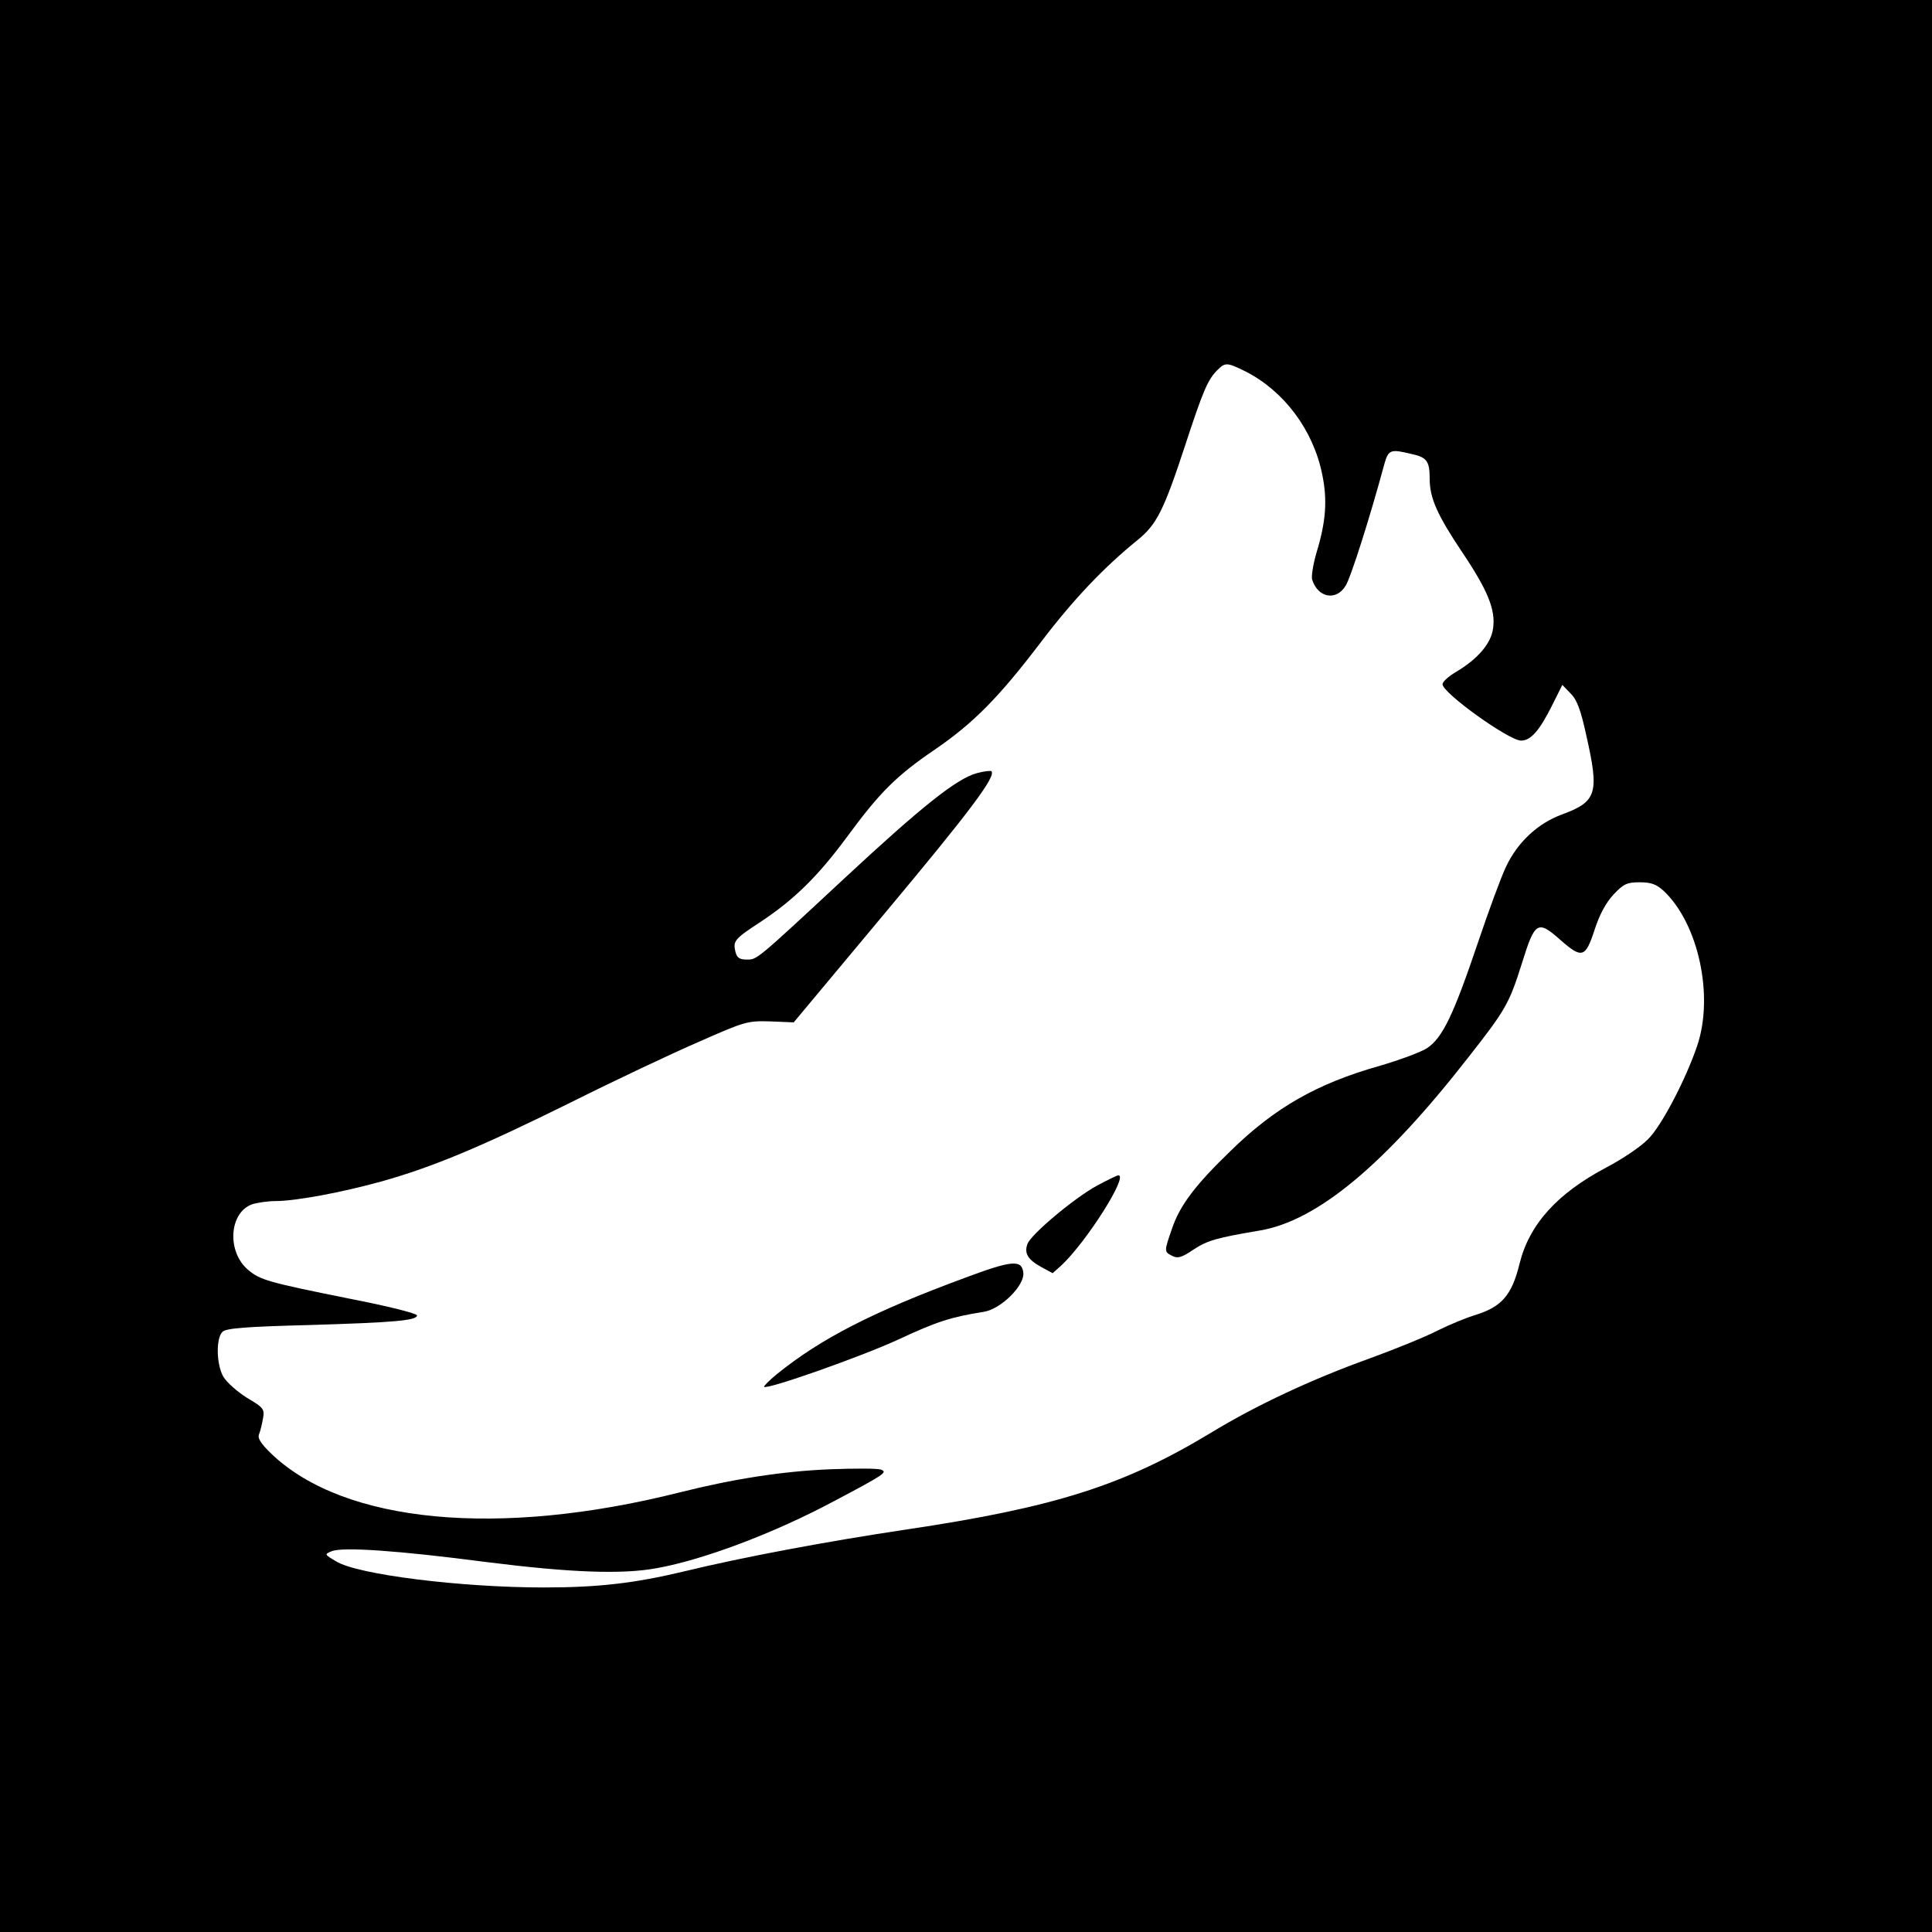 <?xml version="1.0" standalone="no"?>
<!DOCTYPE svg PUBLIC "-//W3C//DTD SVG 20010904//EN"
 "http://www.w3.org/TR/2001/REC-SVG-20010904/DTD/svg10.dtd">
<svg version="1.0" xmlns="http://www.w3.org/2000/svg"
 width="600pt" height="600pt" viewBox="0 0 600 600"
 preserveAspectRatio="xMidYMid meet">
<g transform="translate(0,600) scale(0.1,-0.1)"
fill="#000000" stroke="none">
<path d="M0 3000 l0 -3000 3000 0 3000 0 0 3000 0 3000 -3000 0 -3000 0 0
-3000z m3869 1846 c119 -61 209 -181 237 -318 17 -81 12 -148 -18 -246 -10
-35 -16 -72 -13 -82 18 -57 75 -67 104 -19 16 25 76 214 120 377 13 46 19 48
85 32 47 -10 56 -22 56 -77 0 -60 24 -113 101 -228 80 -119 104 -179 96 -236
-6 -47 -47 -95 -114 -135 -24 -14 -43 -31 -43 -39 0 -27 206 -175 244 -175 30
0 57 31 96 109 l32 64 25 -26 c20 -19 32 -51 49 -129 41 -181 34 -207 -74
-247 -75 -27 -139 -86 -175 -163 -15 -31 -54 -137 -87 -235 -76 -225 -110
-296 -158 -328 -20 -13 -86 -37 -147 -55 -195 -55 -326 -130 -463 -264 -110
-106 -158 -170 -182 -241 -25 -72 -25 -72 0 -85 17 -9 29 -6 66 19 44 29 73
37 209 60 177 31 385 204 644 536 118 150 128 169 167 292 41 132 49 137 121
73 66 -58 77 -54 105 32 16 49 35 84 59 110 31 33 42 38 81 38 36 0 52 -6 75
-27 108 -102 156 -326 104 -480 -35 -104 -111 -250 -153 -291 -21 -22 -80 -62
-130 -88 -153 -81 -239 -177 -269 -299 -24 -98 -56 -134 -138 -159 -26 -8 -78
-29 -116 -48 -39 -20 -135 -59 -215 -88 -175 -63 -349 -144 -490 -230 -270
-163 -483 -231 -945 -300 -248 -37 -509 -86 -690 -130 -155 -37 -267 -50 -436
-50 -258 0 -579 40 -645 81 -37 22 -37 22 -13 32 36 13 203 2 479 -34 262 -33
422 -39 530 -19 145 26 365 109 550 208 159 84 167 90 146 98 -10 4 -82 4
-160 1 -145 -6 -300 -30 -466 -72 -561 -141 -1041 -96 -1267 120 -34 33 -44
49 -38 62 4 10 9 32 12 49 5 28 1 33 -50 63 -30 19 -62 47 -73 65 -22 37 -24
120 -3 140 11 11 72 16 269 21 265 8 335 14 335 30 0 6 -92 29 -205 51 -259
52 -282 59 -319 90 -67 56 -60 178 12 204 16 5 49 10 72 10 64 0 207 27 330
61 160 45 308 107 587 245 136 68 314 152 397 188 145 64 152 66 223 64 l73
-3 288 345 c259 310 341 419 326 435 -3 2 -23 0 -45 -6 -63 -17 -172 -104
-414 -329 -272 -253 -269 -250 -300 -250 -23 0 -31 5 -36 24 -8 34 -3 40 78
93 104 69 178 141 270 266 101 137 152 188 271 269 120 82 199 162 329 333
101 133 196 233 301 318 59 48 81 91 147 292 57 174 71 206 101 236 24 24 30
24 88 -5z"/>
<path d="M3407 2318 c-70 -38 -205 -151 -216 -181 -11 -29 1 -49 43 -72 l35
-19 27 24 c78 73 210 281 177 280 -4 0 -34 -15 -66 -32z"/>
<path d="M2995 2031 c-284 -105 -446 -188 -583 -299 -23 -19 -41 -37 -39 -39
10 -9 305 95 419 148 118 55 162 69 263 85 53 8 128 82 123 122 -5 41 -36 38
-183 -17z"/>
</g>
</svg>

